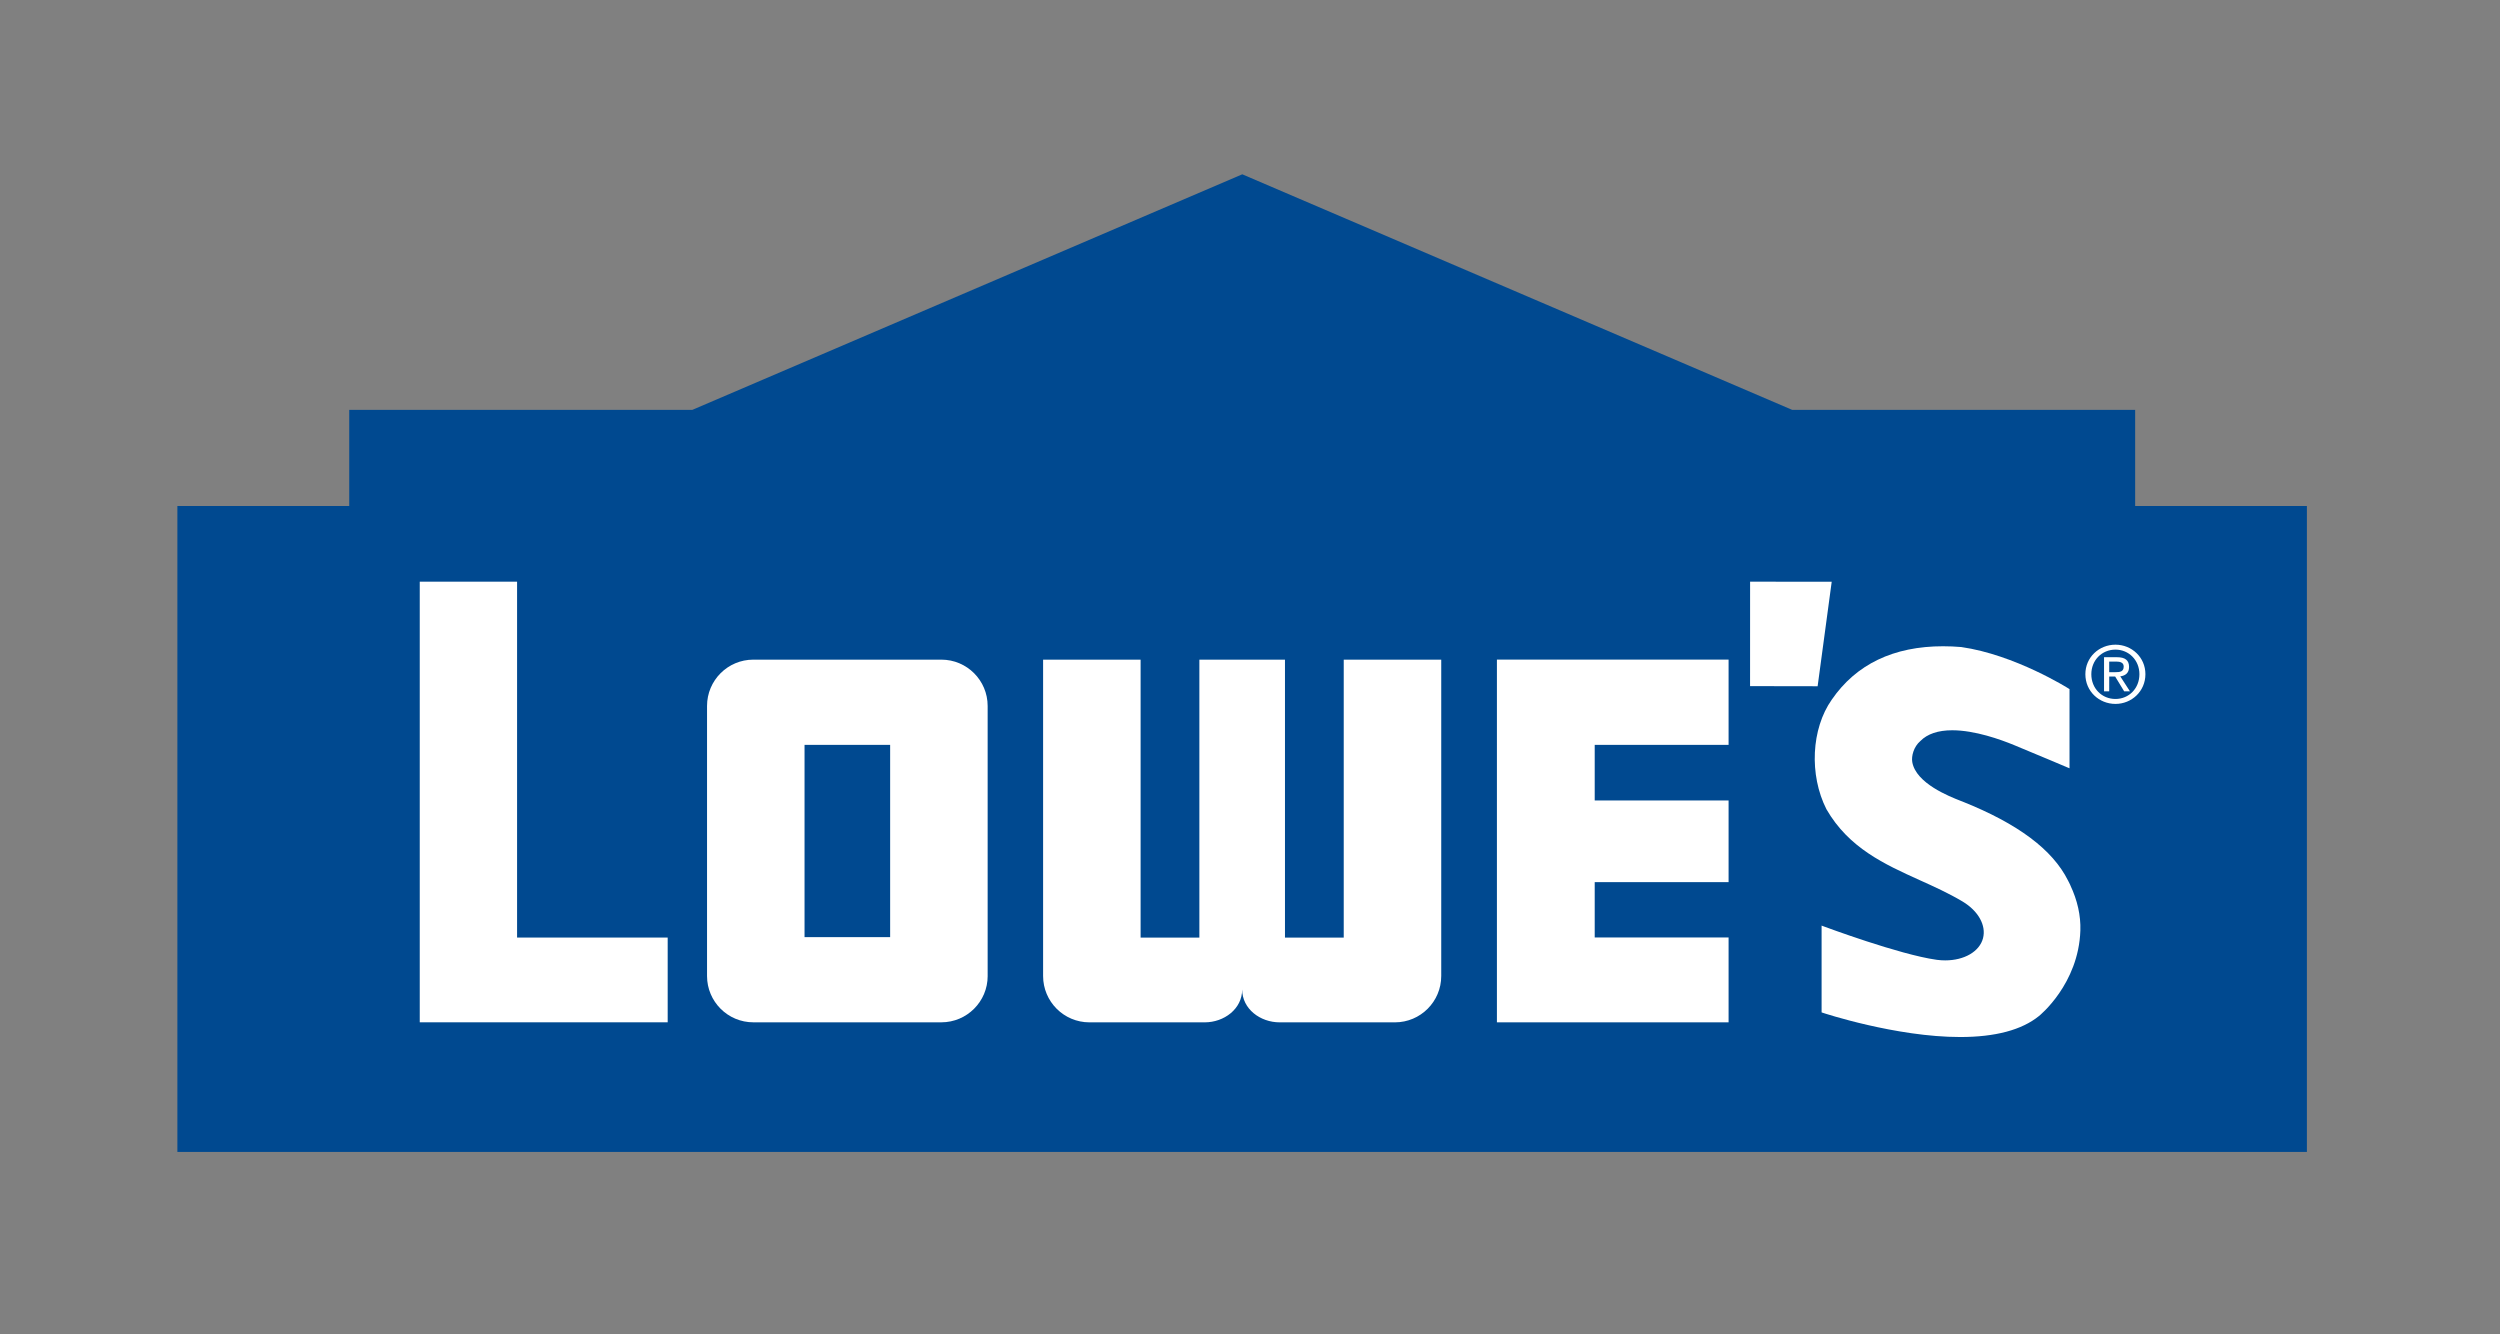 <?xml version="1.0" encoding="utf-8"?>
<!-- Generator: Adobe Illustrator 27.8.1, SVG Export Plug-In . SVG Version: 6.00 Build 0)  -->
<svg version="1.1" id="Layer_1" xmlns="http://www.w3.org/2000/svg" xmlns:xlink="http://www.w3.org/1999/xlink" x="0px" y="0px"
	 viewBox="0 0 1699.16 906.7" style="enable-background:new 0 0 1699.16 906.7;" xml:space="preserve">
<rect x="0" y="0" width="1699.16" height="906.7" fill="#808080" stroke="none"/>
<style type="text/css">
	.st0{fill:#004990;}
	.st1{fill:#FFFFFF;}
</style>
<g id="layer1" transform="translate(-110.251,-377.285)">
	<path id="path5808" class="st0" d="M954.58,495.75l-373.8,160.12H347.61v65.32h-116.8v439.04h1447.36V721.19h-116.73v-65.32
		h-233.08L954.58,495.75z"/>
	<path id="path5812" class="st1" d="M1299.73,772.64l-0.02,70.98l45.92,0.08l9.57-71.04L1299.73,772.64L1299.73,772.64z"/>
	<path id="path5824" class="st1" d="M1548.01,834.14c2.96,0,5.64-0.22,5.64-3.83c0-2.84-2.64-3.37-5.07-3.37h-4.78v7.2H1548.01
		L1548.01,834.14z M1543.8,847.16h-3.51v-23.19h8.84c5.45,0,8.17,2.03,8.17,6.61c0,4.16-2.57,5.96-5.98,6.39l6.59,10.2h-3.93
		l-6.12-10.06h-4.05L1543.8,847.16L1543.8,847.16z M1548.05,852.35c9.1,0,16.28-7.12,16.28-16.83c0-9.53-7.18-16.71-16.28-16.71
		c-9.22,0-16.4,7.18-16.4,16.71C1531.65,845.23,1538.83,852.35,1548.05,852.35 M1527.6,835.52c0-11.56,9.37-20.07,20.46-20.07
		c10.97,0,20.35,8.51,20.35,20.07c0,11.64-9.39,20.19-20.35,20.19C1536.96,855.71,1527.6,847.16,1527.6,835.52"/>
	<path id="path5828" class="st1" d="M461.69,1014.51V772.63h-66.15v299.48h168.51v-57.6H461.69z"/>
	<path id="path5832" class="st1" d="M1127.65,1072.12h157.46v-57.68h-90.99v-37.59h90.99v-55.53h-90.99v-37.79h90.99V825.6h-157.46
		v0.28V1072.12z"/>
	<path id="path5834" class="st1" d="M715.25,883.54h-58.18v130.66h58.18V883.54z M781.53,1040.64c0,17.37-14.09,31.48-31.48,31.48
		H622.26c-17.37,0-31.46-14.11-31.46-31.48V857.1c0-17.39,14.09-31.48,31.46-31.48h127.78c17.39,0,31.48,14.09,31.48,31.48v183.54
		H781.53z"/>
	<path id="path5838" class="st1" d="M1023.54,825.63v188.89H983.6V825.63h-58.18v188.89h-39.94V825.63h-66.27v215
		c0,17.39,14.09,31.51,31.48,31.51h78.34c13.2,0,25.48-9.12,25.48-22.32c0,13.2,12.29,22.32,25.48,22.32h78.36
		c17.37,0,31.46-14.11,31.46-31.51v-215H1023.54L1023.54,825.63z"/>
	<path id="path5842" class="st1" d="M1517.41,978.97l0.02,0.02l-0.41-0.85c-0.26-0.53-0.53-1.04-0.79-1.56l-0.41-0.81
		c-10.48-21.02-33.96-38.58-71.75-53.7l-1.34-0.51c-7.48-2.94-30.25-11.84-32.78-26.31c-0.69-4.05,0.95-10.42,5.47-14.29
		c4.76-4.85,12.06-7.34,21.69-7.34c15.41,0,32.92,6.31,42.01,10.06c19.12,7.93,35.88,15,36.05,15.1l1.66,0.69v-53.81l-0.55-0.35
		c-0.37-0.24-36.51-23.03-73.03-28.26c-4.2-0.36-8.35-0.53-12.35-0.53c-33.61,0-59.08,12.2-75.66,36.29
		c-13.93,19.79-15.47,51.11-3.63,74.48c15.23,26.42,39.63,37.44,63.25,48.13c9.73,4.38,19.81,8.96,29.23,14.56l0.1,0.06
		c10.66,6.41,16.1,16.2,13.85,24.9c-2.33,9.02-12.65,15.08-25.69,15.08c-1.78,0-3.59-0.1-5.35-0.34l-0.63-0.08
		c-25.08-3.49-75.92-22.42-76.43-22.62l-1.62-0.61v59l0.83,0.28c0.47,0.16,49.69,16.46,93.38,16.46h0.02
		c23.84,0,41.84-4.81,53.48-14.25c0.28-0.2,26.98-21.67,28.16-58.18c0.32-10.1-1.97-20.44-6.81-30.69"/>
</g>
</svg>
